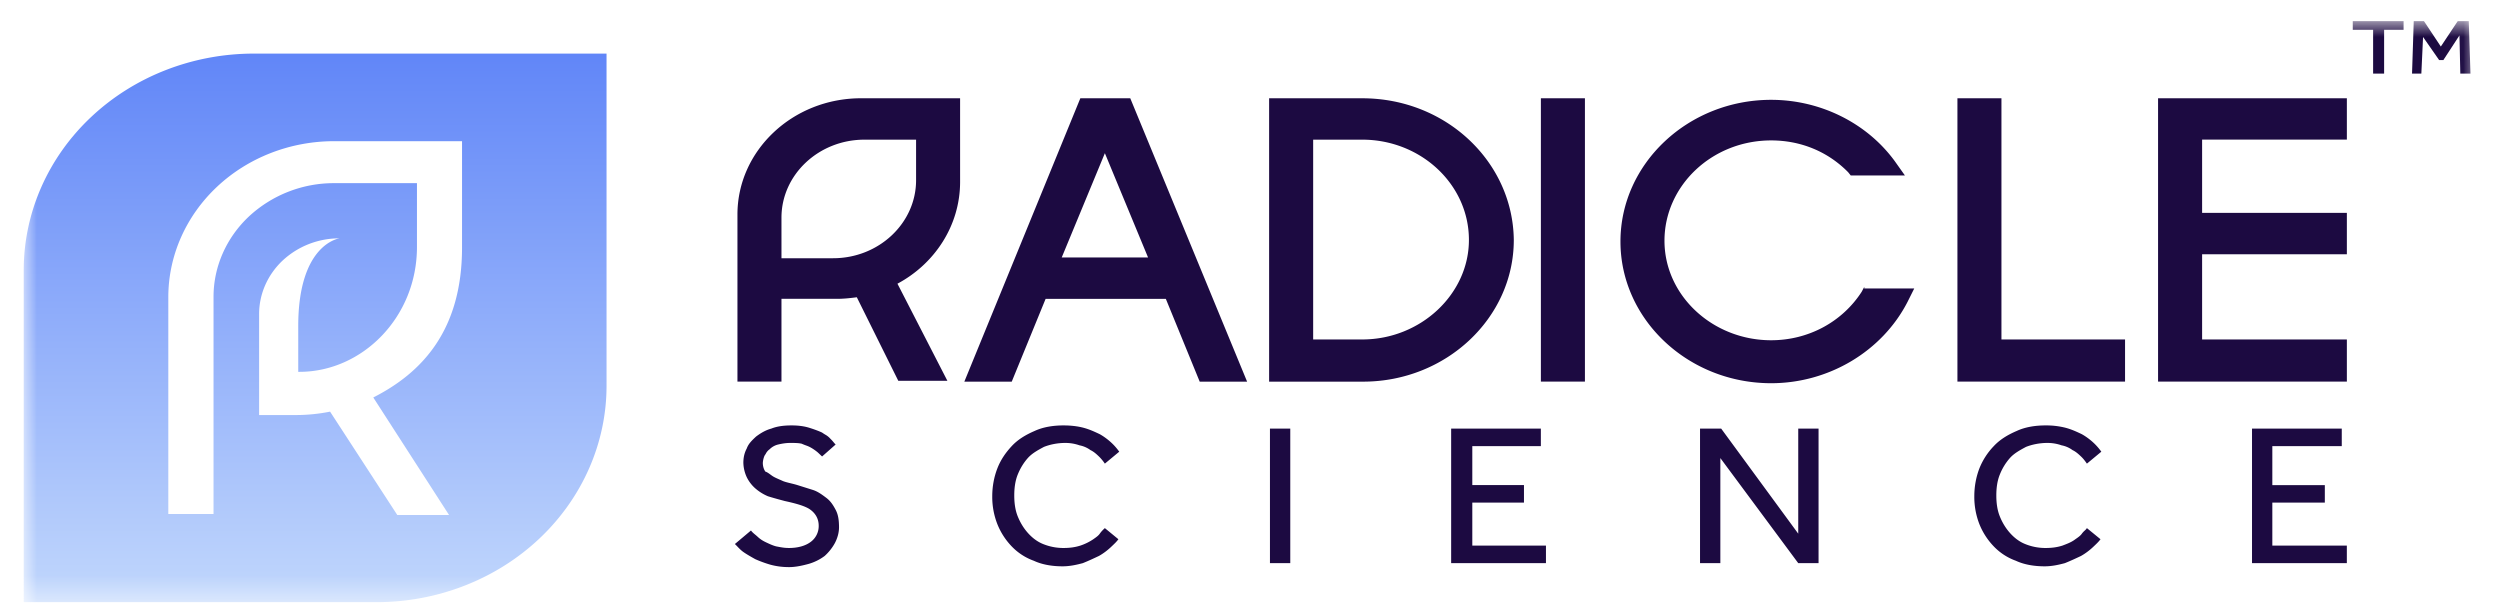 <svg xmlns="http://www.w3.org/2000/svg" width="102" height="25" fill="none" viewBox="0 0 102 25"><g clip-path="url(#clip0_24903_50646)" style="mix-blend-mode:luminosity"><mask id="mask0_24903_50646" width="101" height="25" x="0" y="0" maskUnits="userSpaceOnUse" style="mask-type:luminance"><path fill="#fff" d="M100.969.86h-100v23.766h100V.86Z"/></mask><g fill-rule="evenodd" clip-rule="evenodd" mask="url(#mask0_24903_50646)"><path fill="url(#paint0_linear_24903_50646)" d="M15.368 24.568H.968V11.016c.002-2.341.99-4.586 2.75-6.242C5.475 3.12 7.86 2.19 10.347 2.187h14.4V15.74c0 2.341-.99 4.586-2.748 6.241-1.76 1.656-4.144 2.586-6.632 2.587ZM18.851 5.76v4.34c0 3.38-1.636 5.109-3.621 6.117l3.092 4.796H16.21l-2.743-4.218a7.13 7.13 0 0 1-1.385.139h-1.51v-4.121c0-.82.346-1.604.96-2.184a3.387 3.387 0 0 1 2.32-.904s-1.684.207-1.684 3.581v1.865h.049c2.554 0 4.795-2.215 4.795-5.096V7.473h-3.37a5.09 5.09 0 0 0-3.486 1.359c-.924.87-1.444 2.05-1.444 3.28v8.858H6.867v-8.857c.004-1.687.72-3.302 1.988-4.493 1.269-1.191 2.987-1.86 4.78-1.86h5.216Z"/><path fill="#1C0A41" d="M95.993 1.217h.83v1.786h.449V1.217h.794V.859h-2.073v.358Zm2.903-.358h-.415l-.07 2.144h.38l.07-1.494.656.942h.172l.657-1.007.035 1.559h.414l-.069-2.144h-.449l-.691 1.04-.69-1.04Zm-52.78 3.15h-2.038l-4.733 11.562h1.934l1.382-3.378h4.905l1.382 3.378h1.934L46.115 4.01Zm-2.798 6.496 1.761-4.255 1.762 4.255h-3.523ZM30.64 21.644c.045.064.105.114.17.168.034.028.07.058.106.092.104.097.207.162.346.227.138.065.276.13.414.163l.064.012c.145.028.273.052.454.052.38 0 .691-.097.898-.26a.798.798 0 0 0 .311-.649c0-.292-.138-.52-.38-.682-.207-.13-.553-.227-1.002-.325-.241-.064-.483-.13-.69-.195a1.945 1.945 0 0 1-.518-.324 1.469 1.469 0 0 1-.346-.455 1.474 1.474 0 0 1-.138-.584c0-.195.034-.39.138-.585.07-.195.207-.325.38-.487.173-.13.38-.26.622-.325.242-.097.518-.13.829-.13.276 0 .518.033.725.098.207.065.38.13.518.194.041.03.083.056.122.08a.785.785 0 0 1 .224.18c.057.054.093.098.125.137.027.032.051.061.082.09l-.553.488-.173-.163a1.904 1.904 0 0 0-.276-.194 1.151 1.151 0 0 0-.21-.094c-.054-.02-.112-.042-.17-.069-.138-.032-.276-.032-.483-.032-.173 0-.346.032-.484.065a.726.726 0 0 0-.345.194.485.485 0 0 0-.155.18 1.442 1.442 0 0 1-.052.08.899.899 0 0 0-.07.293c0 .13.035.26.104.357.07.021.138.072.207.122.035.026.07.051.104.073.069.043.169.086.268.13.05.021.1.043.146.065.097.036.204.062.315.089.09.022.18.044.273.073l.621.195c.207.065.38.195.553.325.173.13.276.292.38.487.104.194.138.422.138.714 0 .227-.069.455-.173.65a1.999 1.999 0 0 1-.414.52 2.03 2.03 0 0 1-.656.324c-.242.065-.519.13-.795.13s-.518-.033-.76-.098a4.784 4.784 0 0 1-.621-.227c-.173-.097-.346-.195-.484-.292-.094-.066-.172-.147-.244-.223a2.72 2.72 0 0 0-.102-.102l.657-.552Zm14.99.357c-.068.098-.172.195-.31.325s-.31.26-.484.357c-.207.098-.414.195-.656.293-.242.064-.518.13-.829.13-.414 0-.829-.066-1.174-.228a2.347 2.347 0 0 1-.898-.584 2.817 2.817 0 0 1-.587-.91 3.04 3.04 0 0 1-.208-1.137c0-.39.07-.779.208-1.136.138-.357.345-.65.587-.91.241-.26.552-.454.932-.617.346-.162.76-.227 1.175-.227.31 0 .587.033.829.098s.449.162.656.26c.173.097.345.227.483.357.139.13.242.26.311.357l-.587.487a1.796 1.796 0 0 0-.242-.292c-.103-.098-.207-.195-.345-.26a1.104 1.104 0 0 0-.449-.195 1.707 1.707 0 0 0-.587-.097c-.311 0-.622.065-.864.162-.242.13-.483.26-.656.455-.173.195-.311.422-.415.682-.103.26-.138.552-.138.844 0 .292.035.585.138.844.104.26.242.488.415.682.173.195.38.358.622.455a2.2 2.2 0 0 0 .829.162c.276 0 .483-.032.69-.097a2.169 2.169 0 0 0 .534-.262l.002-.002c.112-.078.199-.138.259-.223.069-.098.138-.163.207-.227l.553.454Zm6.184-4.514h.829v5.489h-.829v-5.489Zm7.392 0h3.661v.715H60.07v1.59h2.108v.715H60.07v1.754h3.005v.715h-3.868v-5.489Zm11.018 0h-.863v5.489h.829v-4.287l3.178 4.287h.829v-5.489h-.829v4.287l-3.144-4.287Zm15.476 4.514c-.07.098-.173.195-.311.325-.139.13-.311.26-.484.357-.208.098-.415.195-.657.293-.241.064-.517.13-.828.13-.415 0-.83-.066-1.175-.228a2.347 2.347 0 0 1-.898-.584 2.82 2.82 0 0 1-.588-.91 3.054 3.054 0 0 1-.207-1.137c0-.39.07-.779.207-1.136a2.82 2.82 0 0 1 .588-.91c.242-.26.552-.454.933-.617.345-.162.76-.227 1.174-.227a3.2 3.2 0 0 1 .829.098c.242.065.449.162.656.26.173.097.346.227.484.357.138.13.242.26.311.357l-.588.487c-.069-.097-.138-.195-.241-.292-.104-.098-.208-.195-.346-.26a1.104 1.104 0 0 0-.448-.195 1.708 1.708 0 0 0-.588-.097c-.31 0-.621.065-.864.162-.241.13-.483.26-.656.455a2.298 2.298 0 0 0-.414.682c-.104.26-.139.552-.139.844 0 .292.035.585.139.844.103.26.242.488.414.682.173.195.38.358.622.455.242.098.518.162.829.162.276 0 .484-.032.691-.097.172-.065.346-.13.483-.227l.052-.037c.113-.078.199-.138.26-.223a.852.852 0 0 1 .116-.126.448.448 0 0 0 .09-.101L85.7 22Zm9.844-4.514h-3.662v5.489h3.869v-.715h-3.04v-1.754h2.142v-.714h-2.142v-1.591h2.833v-.715ZM51.781 4.01h3.799c3.42 0 6.148 2.598 6.183 5.78 0 3.183-2.764 5.781-6.148 5.781H51.78V4.01Zm1.796 9.84h2.003c2.384 0 4.352-1.851 4.352-4.06 0-2.273-1.968-4.092-4.352-4.092h-2.003v8.152Zm11.088-9.84h-1.797V15.57h1.797V4.01ZM75.959 11.9l.104-.195v.065h2.038l-.276.552c-1.037 2.014-3.213 3.313-5.562 3.313-3.385 0-6.148-2.598-6.148-5.78 0-3.183 2.764-5.782 6.148-5.782 2.004 0 3.904.942 5.043 2.501l.415.585h-2.21l-.104-.13c-.83-.845-1.934-1.3-3.144-1.3-2.418 0-4.352 1.852-4.352 4.093 0 2.24 1.969 4.06 4.352 4.06 1.52 0 2.902-.748 3.697-1.982Zm5.7 1.949V4.01h-1.796V15.57h6.839V13.85h-5.043Zm14.093-9.84v1.688h-5.906v2.988h5.906v1.689h-5.906v3.475h5.906v1.721h-7.703V4.01h7.703Zm-60.62 0c-2.799 0-5.044 2.143-5.044 4.741v6.82h1.796v-3.378h2.28c.276 0 .553-.032.794-.064l1.693 3.41h2.003l-2.038-3.963c1.52-.812 2.556-2.37 2.556-4.156V4.01h-4.04Zm2.244 1.688v1.657c0 1.753-1.52 3.182-3.385 3.182h-2.107V8.88c0-1.753 1.52-3.182 3.385-3.182h2.107Z"/></g></g><defs><linearGradient id="paint0_linear_24903_50646" x1="12.859" x2="12.859" y1="2.188" y2="24.568" gradientUnits="userSpaceOnUse"><stop stop-color="#6186F8"/><stop offset="1" stop-color="#C1D7FC"/></linearGradient><clipPath id="clip0_24903_50646"><path fill="#fff" d="M.664.86h100.5v24H.664z"/></clipPath></defs></svg>